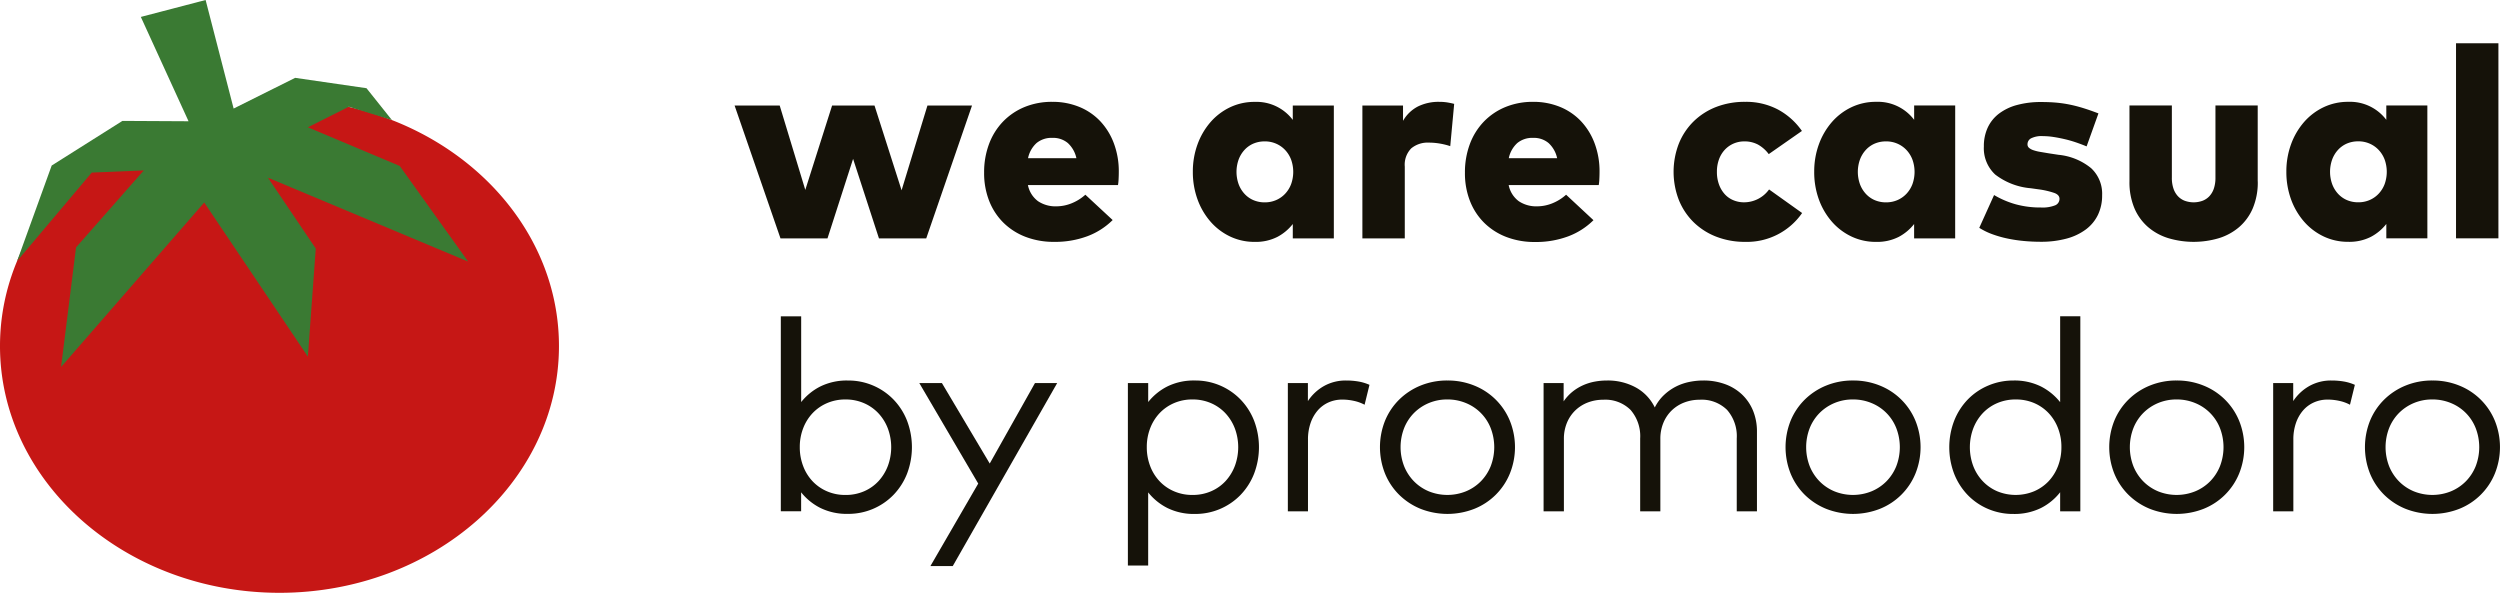 <svg xmlns="http://www.w3.org/2000/svg" width="168.836" height="40.036" viewBox="0 0 168.836 40.036">
  <g id="wearecasual_frei_RGB" transform="translate(-6.385 -6.191)">
    <path id="Pfad_1" data-name="Pfad 1" d="M136.146,28.933l1.747-5.726h3.01l-3.092,8.974h-3.193l-1.747-5.37-1.729,5.37h-3.174l-3.1-8.974h3.046l1.729,5.7,1.811-5.7h2.863Z" transform="translate(-68.873 -9.891)" fill="#151209"/>
    <path id="Pfad_2" data-name="Pfad 2" d="M169.723,22.617a4.722,4.722,0,0,1,1.825.343,4.056,4.056,0,0,1,1.418.969,4.457,4.457,0,0,1,.919,1.5,5.386,5.386,0,0,1,.329,1.921q0,.219-.013.48a3.156,3.156,0,0,1-.041.407h-6.083a1.786,1.786,0,0,0,.682,1.089,2.113,2.113,0,0,0,1.239.348,2.769,2.769,0,0,0,1.016-.2,3.126,3.126,0,0,0,.942-.585L173.8,30.6a4.83,4.83,0,0,1-1.7,1.089,6.219,6.219,0,0,1-2.251.384,5.284,5.284,0,0,1-1.93-.338,4.338,4.338,0,0,1-1.491-.951,4.249,4.249,0,0,1-.966-1.473,5.119,5.119,0,0,1-.343-1.912,5.411,5.411,0,0,1,.334-1.939,4.393,4.393,0,0,1,.942-1.509,4.281,4.281,0,0,1,1.455-.984A4.827,4.827,0,0,1,169.723,22.617Zm.009,2.433a1.586,1.586,0,0,0-1.075.352,1.9,1.9,0,0,0-.572,1.02h3.266a1.932,1.932,0,0,0-.581-1.025A1.545,1.545,0,0,0,169.732,25.05Z" transform="translate(-92.272 -9.548)" fill="#151209"/>
    <path id="Pfad_3" data-name="Pfad 3" d="M208.3,31.837h-2.772v-.97a3.243,3.243,0,0,1-1.038.869,3.208,3.208,0,0,1-1.541.338,3.8,3.8,0,0,1-1.661-.366,4.064,4.064,0,0,1-1.321-1.006,4.738,4.738,0,0,1-.874-1.5,5.391,5.391,0,0,1-.315-1.862,5.326,5.326,0,0,1,.315-1.848,4.752,4.752,0,0,1,.874-1.5,4.068,4.068,0,0,1,1.321-1.006,3.818,3.818,0,0,1,1.669-.366,3.068,3.068,0,0,1,2.57,1.216v-.97H208.3Zm-4.665-6.549a1.917,1.917,0,0,0-.782.155,1.761,1.761,0,0,0-.6.435,1.986,1.986,0,0,0-.389.654,2.482,2.482,0,0,0,0,1.628,1.974,1.974,0,0,0,.389.654,1.769,1.769,0,0,0,.6.435,1.911,1.911,0,0,0,.782.156,1.892,1.892,0,0,0,.773-.156,1.84,1.84,0,0,0,.608-.43,1.959,1.959,0,0,0,.4-.649,2.458,2.458,0,0,0,0-1.646,1.966,1.966,0,0,0-.4-.649,1.844,1.844,0,0,0-.608-.43A1.892,1.892,0,0,0,203.632,25.287Z" transform="translate(-111.835 -9.548)" fill="#151209"/>
    <path id="Pfad_4" data-name="Pfad 4" d="M231.318,22.617a3.409,3.409,0,0,1,.581.046q.261.046.425.092l-.265,2.854a4.611,4.611,0,0,0-.672-.169,4.292,4.292,0,0,0-.764-.069,1.739,1.739,0,0,0-1.2.389,1.573,1.573,0,0,0-.435,1.23v4.848h-2.863V22.864h2.744V23.9a2.473,2.473,0,0,1,1.006-.97A3.154,3.154,0,0,1,231.318,22.617Z" transform="translate(-127.732 -9.548)" fill="#151209"/>
    <path id="Pfad_5" data-name="Pfad 5" d="M247.265,22.617a4.722,4.722,0,0,1,1.825.343,4.057,4.057,0,0,1,1.418.969,4.458,4.458,0,0,1,.919,1.5,5.386,5.386,0,0,1,.329,1.921q0,.219-.013.48a3.166,3.166,0,0,1-.041.407h-6.083a1.786,1.786,0,0,0,.682,1.089,2.113,2.113,0,0,0,1.239.348,2.769,2.769,0,0,0,1.016-.2,3.126,3.126,0,0,0,.942-.585l1.848,1.72a4.83,4.83,0,0,1-1.7,1.089,6.219,6.219,0,0,1-2.251.384,5.284,5.284,0,0,1-1.93-.338,4.337,4.337,0,0,1-1.491-.951,4.25,4.25,0,0,1-.966-1.473,5.119,5.119,0,0,1-.342-1.912A5.413,5.413,0,0,1,243,25.462a4.393,4.393,0,0,1,.942-1.509,4.281,4.281,0,0,1,1.455-.984A4.825,4.825,0,0,1,247.265,22.617Zm.009,2.433a1.586,1.586,0,0,0-1.075.352,1.9,1.9,0,0,0-.572,1.02h3.265a1.931,1.931,0,0,0-.581-1.025A1.544,1.544,0,0,0,247.274,25.05Z" transform="translate(-137.347 -9.548)" fill="#151209"/>
    <path id="Pfad_6" data-name="Pfad 6" d="M281.151,22.617a4.6,4.6,0,0,1,2.218.521,4.664,4.664,0,0,1,1.614,1.445l-2.241,1.564a2.308,2.308,0,0,0-.736-.649,1.939,1.939,0,0,0-.919-.21,1.8,1.8,0,0,0-.709.142,1.78,1.78,0,0,0-.589.407,1.9,1.9,0,0,0-.4.645,2.391,2.391,0,0,0-.147.865,2.419,2.419,0,0,0,.147.869,1.981,1.981,0,0,0,.393.649,1.63,1.63,0,0,0,.581.4,1.841,1.841,0,0,0,.709.137,2.081,2.081,0,0,0,1.692-.869l2.232,1.592a4.529,4.529,0,0,1-3.842,1.948,5.3,5.3,0,0,1-1.962-.352,4.515,4.515,0,0,1-1.532-.984,4.412,4.412,0,0,1-.992-1.5,5.279,5.279,0,0,1,0-3.791,4.408,4.408,0,0,1,.992-1.5,4.515,4.515,0,0,1,1.532-.984A5.32,5.32,0,0,1,281.151,22.617Z" transform="translate(-156.906 -9.548)" fill="#151209"/>
    <path id="Pfad_7" data-name="Pfad 7" d="M308.519,31.837h-2.772v-.97a3.244,3.244,0,0,1-1.038.869,3.208,3.208,0,0,1-1.541.338,3.8,3.8,0,0,1-1.661-.366,4.062,4.062,0,0,1-1.321-1.006,4.736,4.736,0,0,1-.874-1.5A5.391,5.391,0,0,1,299,27.336a5.326,5.326,0,0,1,.315-1.848,4.75,4.75,0,0,1,.874-1.5,4.067,4.067,0,0,1,1.321-1.006,3.818,3.818,0,0,1,1.669-.366,3.068,3.068,0,0,1,2.57,1.216v-.97h2.772Zm-4.665-6.549a1.916,1.916,0,0,0-.782.155,1.761,1.761,0,0,0-.6.435,1.986,1.986,0,0,0-.389.654,2.482,2.482,0,0,0,0,1.628,1.975,1.975,0,0,0,.389.654,1.769,1.769,0,0,0,.6.435,1.911,1.911,0,0,0,.782.156,1.891,1.891,0,0,0,.773-.156,1.84,1.84,0,0,0,.608-.43,1.958,1.958,0,0,0,.4-.649,2.459,2.459,0,0,0,0-1.646,1.965,1.965,0,0,0-.4-.649,1.844,1.844,0,0,0-.608-.43A1.891,1.891,0,0,0,303.854,25.287Z" transform="translate(-170.093 -9.548)" fill="#151209"/>
    <path id="Pfad_8" data-name="Pfad 8" d="M332.866,25.637q-.329-.137-.7-.265c-.25-.085-.5-.158-.759-.219s-.512-.111-.768-.151a4.774,4.774,0,0,0-.723-.059,1.583,1.583,0,0,0-.805.151.454.454,0,0,0-.237.4.3.3,0,0,0,.1.238.866.866,0,0,0,.292.16,2.76,2.76,0,0,0,.458.114l.595.1.659.1a4.1,4.1,0,0,1,2.191.9,2.352,2.352,0,0,1,.745,1.825,3.024,3.024,0,0,1-.279,1.322,2.7,2.7,0,0,1-.814.988,3.83,3.83,0,0,1-1.308.622,6.552,6.552,0,0,1-1.752.215q-.577,0-1.153-.055a9.673,9.673,0,0,1-1.111-.169,7.275,7.275,0,0,1-1.016-.293,4.476,4.476,0,0,1-.864-.425l1-2.214a6.057,6.057,0,0,0,1.45.622,6.259,6.259,0,0,0,1.715.219,2.3,2.3,0,0,0,.96-.147.469.469,0,0,0,.293-.439q0-.256-.329-.389a5.482,5.482,0,0,0-1.089-.252l-.522-.073a4.555,4.555,0,0,1-2.4-.924,2.419,2.419,0,0,1-.768-1.9,2.973,2.973,0,0,1,.261-1.272,2.525,2.525,0,0,1,.759-.942,3.533,3.533,0,0,1,1.221-.585,6.115,6.115,0,0,1,1.637-.2q.549,0,1.011.041a8.105,8.105,0,0,1,.91.133q.448.092.919.238t1.02.357Z" transform="translate(-185.563 -9.559)" fill="#151209"/>
    <path id="Pfad_9" data-name="Pfad 9" d="M358.518,28.328a4.49,4.49,0,0,1-.339,1.821,3.486,3.486,0,0,1-.929,1.272,3.833,3.833,0,0,1-1.377.746,5.979,5.979,0,0,1-3.371,0,3.823,3.823,0,0,1-1.381-.746,3.491,3.491,0,0,1-.929-1.272,4.516,4.516,0,0,1-.339-1.83V23.2h2.863v4.875a2.226,2.226,0,0,0,.11.741,1.421,1.421,0,0,0,.306.517,1.225,1.225,0,0,0,.466.306,1.775,1.775,0,0,0,1.18,0,1.232,1.232,0,0,0,.466-.306,1.417,1.417,0,0,0,.306-.517,2.238,2.238,0,0,0,.11-.741V23.2h2.854v5.132Z" transform="translate(-199.656 -9.885)" fill="#151209"/>
    <path id="Pfad_10" data-name="Pfad 10" d="M384.682,31.827H381.91v-.97a3.243,3.243,0,0,1-1.038.869,3.208,3.208,0,0,1-1.541.338,3.8,3.8,0,0,1-1.661-.366,4.065,4.065,0,0,1-1.322-1.006,4.738,4.738,0,0,1-.874-1.5,5.389,5.389,0,0,1-.315-1.862,5.325,5.325,0,0,1,.315-1.848,4.752,4.752,0,0,1,.874-1.5,4.069,4.069,0,0,1,1.322-1.006,3.818,3.818,0,0,1,1.669-.366,3.068,3.068,0,0,1,2.57,1.216v-.97h2.772Zm-4.665-6.549a1.917,1.917,0,0,0-.782.155,1.761,1.761,0,0,0-.6.435,1.986,1.986,0,0,0-.388.654,2.482,2.482,0,0,0,0,1.628,1.975,1.975,0,0,0,.388.654,1.769,1.769,0,0,0,.6.435,1.912,1.912,0,0,0,.782.156,1.892,1.892,0,0,0,.773-.156,1.84,1.84,0,0,0,.608-.43,1.958,1.958,0,0,0,.4-.649,2.459,2.459,0,0,0,0-1.646,1.966,1.966,0,0,0-.4-.649,1.844,1.844,0,0,0-.608-.43A1.892,1.892,0,0,0,380.017,25.277Z" transform="translate(-214.366 -9.542)" fill="#151209"/>
    <path id="Pfad_11" data-name="Pfad 11" d="M405.385,26.341h-2.863V13.169h2.863Z" transform="translate(-230.271 -4.056)" fill="#151209"/>
    <path id="Pfad_12" data-name="Pfad 12" d="M136.854,61.545a4.24,4.24,0,0,1,3.073,1.276,4.335,4.335,0,0,1,.919,1.427,5.032,5.032,0,0,1,0,3.6,4.342,4.342,0,0,1-.919,1.427,4.242,4.242,0,0,1-3.073,1.276,4.037,4.037,0,0,1-1.857-.4,3.91,3.91,0,0,1-1.3-1.056v1.281h-1.372V57.209H133.7V63a3.9,3.9,0,0,1,1.3-1.056A4.031,4.031,0,0,1,136.854,61.545Zm-.165,1.28a3.083,3.083,0,0,0-1.244.247,2.946,2.946,0,0,0-.974.677,3.1,3.1,0,0,0-.636,1.02,3.493,3.493,0,0,0-.229,1.276,3.541,3.541,0,0,0,.229,1.281,3.066,3.066,0,0,0,.636,1.024,2.928,2.928,0,0,0,.974.677,3.075,3.075,0,0,0,1.244.247,3.108,3.108,0,0,0,1.267-.252,2.884,2.884,0,0,0,.974-.69,3.176,3.176,0,0,0,.626-1.025,3.643,3.643,0,0,0,0-2.516,3.137,3.137,0,0,0-.631-1.025,2.932,2.932,0,0,0-.979-.69A3.084,3.084,0,0,0,136.69,62.825Z" transform="translate(-73.208 -29.656)" fill="#151209"/>
    <path id="Pfad_13" data-name="Pfad 13" d="M156.922,80.337h-1.509l3.229-5.571-3.979-6.787h1.527l3.229,5.434,3.055-5.434h1.5Z" transform="translate(-86.193 -35.917)" fill="#151209"/>
    <path id="Pfad_14" data-name="Pfad 14" d="M192.825,67.564A4.24,4.24,0,0,1,195.9,68.84a4.334,4.334,0,0,1,.919,1.427,5.031,5.031,0,0,1,0,3.6A4.341,4.341,0,0,1,195.9,75.3a4.242,4.242,0,0,1-3.073,1.276,4.037,4.037,0,0,1-1.857-.4,3.91,3.91,0,0,1-1.3-1.056v4.939H188.3V67.738h1.372v1.28a3.9,3.9,0,0,1,1.3-1.056A4.038,4.038,0,0,1,192.825,67.564Zm-.165,1.28a3.083,3.083,0,0,0-1.244.247,2.946,2.946,0,0,0-.974.677,3.1,3.1,0,0,0-.636,1.02,3.493,3.493,0,0,0-.229,1.276,3.541,3.541,0,0,0,.229,1.281,3.067,3.067,0,0,0,.636,1.024,2.928,2.928,0,0,0,.974.677,3.075,3.075,0,0,0,1.244.247,3.108,3.108,0,0,0,1.267-.252,2.885,2.885,0,0,0,.974-.69,3.176,3.176,0,0,0,.626-1.025,3.643,3.643,0,0,0,0-2.516,3.137,3.137,0,0,0-.631-1.025,2.932,2.932,0,0,0-.979-.69A3.082,3.082,0,0,0,192.661,68.844Z" transform="translate(-105.744 -35.676)" fill="#151209"/>
    <path id="Pfad_15" data-name="Pfad 15" d="M218.021,67.564a4.944,4.944,0,0,1,.855.069,3.138,3.138,0,0,1,.737.224l-.33,1.344a2.727,2.727,0,0,0-.718-.261,3.667,3.667,0,0,0-.782-.087,2.253,2.253,0,0,0-.938.192,2.112,2.112,0,0,0-.731.544,2.565,2.565,0,0,0-.48.851,3.369,3.369,0,0,0-.174,1.111V76.4H214.1V67.738h1.354v1.217a3.152,3.152,0,0,1,1.107-1.029A2.991,2.991,0,0,1,218.021,67.564Z" transform="translate(-120.741 -35.676)" fill="#151209"/>
    <path id="Pfad_16" data-name="Pfad 16" d="M233.517,67.564a4.744,4.744,0,0,1,1.816.343,4.33,4.33,0,0,1,2.4,2.373,4.764,4.764,0,0,1,0,3.572,4.321,4.321,0,0,1-2.4,2.379,4.967,4.967,0,0,1-3.627,0,4.441,4.441,0,0,1-1.445-.947,4.287,4.287,0,0,1-.956-1.432,4.824,4.824,0,0,1,0-3.572,4.3,4.3,0,0,1,.956-1.427,4.452,4.452,0,0,1,1.445-.947A4.706,4.706,0,0,1,233.517,67.564Zm0,1.28a3.2,3.2,0,0,0-1.253.242,3.1,3.1,0,0,0-1,.668,3.052,3.052,0,0,0-.668,1.02,3.57,3.57,0,0,0,0,2.584,3.114,3.114,0,0,0,.668,1.02,3.055,3.055,0,0,0,1,.672,3.348,3.348,0,0,0,2.5,0,3.053,3.053,0,0,0,1.006-.672,3.127,3.127,0,0,0,.668-1.02,3.57,3.57,0,0,0,0-2.584,3.016,3.016,0,0,0-1.674-1.688A3.218,3.218,0,0,0,233.517,68.844Z" transform="translate(-129.382 -35.676)" fill="#151209"/>
    <path id="Pfad_17" data-name="Pfad 17" d="M266.142,67.564a4.221,4.221,0,0,1,1.473.247,3.285,3.285,0,0,1,1.143.7A3.162,3.162,0,0,1,269.5,69.6a3.7,3.7,0,0,1,.265,1.427V76.4H268.4V71.479a2.685,2.685,0,0,0-.654-1.93,2.438,2.438,0,0,0-1.852-.686,2.87,2.87,0,0,0-1.029.183,2.5,2.5,0,0,0-.842.526,2.47,2.47,0,0,0-.572.837,2.8,2.8,0,0,0-.21,1.107V76.4h-1.363V71.479a2.7,2.7,0,0,0-.65-1.93,2.422,2.422,0,0,0-1.848-.686,2.87,2.87,0,0,0-1.029.183,2.5,2.5,0,0,0-.842.526,2.473,2.473,0,0,0-.572.837,2.8,2.8,0,0,0-.21,1.107V76.4h-1.372V67.738h1.354v1.235a3.036,3.036,0,0,1,.6-.654,3.268,3.268,0,0,1,.723-.439,3.486,3.486,0,0,1,.787-.242,4.468,4.468,0,0,1,.8-.073,3.939,3.939,0,0,1,1.985.48,3.062,3.062,0,0,1,1.262,1.34,2.986,2.986,0,0,1,.631-.85,3.454,3.454,0,0,1,.8-.563,3.618,3.618,0,0,1,.9-.311A4.64,4.64,0,0,1,266.142,67.564Z" transform="translate(-144.725 -35.676)" fill="#151209"/>
    <path id="Pfad_18" data-name="Pfad 18" d="M298.934,67.564a4.744,4.744,0,0,1,1.816.343,4.33,4.33,0,0,1,2.4,2.373,4.765,4.765,0,0,1,0,3.572,4.321,4.321,0,0,1-2.4,2.379,4.967,4.967,0,0,1-3.627,0,4.441,4.441,0,0,1-1.445-.947,4.287,4.287,0,0,1-.956-1.432,4.823,4.823,0,0,1,0-3.572,4.3,4.3,0,0,1,.956-1.427,4.452,4.452,0,0,1,1.445-.947A4.707,4.707,0,0,1,298.934,67.564Zm0,1.28a3.2,3.2,0,0,0-1.253.242,3.1,3.1,0,0,0-1,.668,3.052,3.052,0,0,0-.668,1.02,3.571,3.571,0,0,0,0,2.584,3.114,3.114,0,0,0,.668,1.02,3.056,3.056,0,0,0,1,.672,3.349,3.349,0,0,0,2.5,0,3.052,3.052,0,0,0,1.006-.672,3.126,3.126,0,0,0,.668-1.02,3.571,3.571,0,0,0,0-2.584,3.016,3.016,0,0,0-1.674-1.688A3.215,3.215,0,0,0,298.934,68.844Z" transform="translate(-167.408 -35.676)" fill="#151209"/>
    <path id="Pfad_19" data-name="Pfad 19" d="M325.115,61.545a4.019,4.019,0,0,1,1.861.4,3.932,3.932,0,0,1,1.3,1.061v-5.8h1.363V70.381h-1.363v-1.29a3.84,3.84,0,0,1-1.3,1.066,4.062,4.062,0,0,1-1.861.4,4.288,4.288,0,0,1-1.706-.339,4.167,4.167,0,0,1-1.372-.937,4.383,4.383,0,0,1-.915-1.427,5.024,5.024,0,0,1,0-3.6,4.37,4.37,0,0,1,.915-1.427,4.176,4.176,0,0,1,1.372-.937A4.288,4.288,0,0,1,325.115,61.545Zm.165,1.28a3.109,3.109,0,0,0-1.267.252,2.935,2.935,0,0,0-.979.69,3.157,3.157,0,0,0-.631,1.025,3.643,3.643,0,0,0,0,2.516,3.086,3.086,0,0,0,.636,1.025,2.974,2.974,0,0,0,.983.69,3.264,3.264,0,0,0,2.5,0,2.943,2.943,0,0,0,.974-.677,3.084,3.084,0,0,0,.636-1.024,3.539,3.539,0,0,0,.229-1.281,3.5,3.5,0,0,0-.229-1.276,3.08,3.08,0,0,0-.636-1.02,2.937,2.937,0,0,0-.974-.677A3.1,3.1,0,0,0,325.279,62.825Z" transform="translate(-182.76 -29.656)" fill="#151209"/>
    <path id="Pfad_20" data-name="Pfad 20" d="M351.143,67.564a4.744,4.744,0,0,1,1.816.343,4.331,4.331,0,0,1,2.4,2.373,4.763,4.763,0,0,1,0,3.572,4.321,4.321,0,0,1-2.4,2.379,4.967,4.967,0,0,1-3.627,0,4.44,4.44,0,0,1-1.445-.947,4.287,4.287,0,0,1-.956-1.432,4.824,4.824,0,0,1,0-3.572,4.3,4.3,0,0,1,.956-1.427,4.451,4.451,0,0,1,1.445-.947A4.705,4.705,0,0,1,351.143,67.564Zm0,1.28a3.2,3.2,0,0,0-1.253.242,3.1,3.1,0,0,0-1,.668,3.052,3.052,0,0,0-.668,1.02,3.571,3.571,0,0,0,0,2.584,3.114,3.114,0,0,0,.668,1.02,3.056,3.056,0,0,0,1,.672,3.348,3.348,0,0,0,2.5,0,3.053,3.053,0,0,0,1.006-.672,3.127,3.127,0,0,0,.668-1.02,3.571,3.571,0,0,0,0-2.584,3.016,3.016,0,0,0-1.674-1.688A3.217,3.217,0,0,0,351.143,68.844Z" transform="translate(-197.757 -35.676)" fill="#151209"/>
    <path id="Pfad_21" data-name="Pfad 21" d="M376.956,67.564a4.945,4.945,0,0,1,.855.069,3.137,3.137,0,0,1,.737.224l-.33,1.344a2.726,2.726,0,0,0-.718-.261,3.667,3.667,0,0,0-.782-.087,2.252,2.252,0,0,0-.938.192,2.112,2.112,0,0,0-.732.544,2.566,2.566,0,0,0-.48.851,3.37,3.37,0,0,0-.174,1.111V76.4h-1.363V67.738h1.354v1.217a3.152,3.152,0,0,1,1.107-1.029A2.991,2.991,0,0,1,376.956,67.564Z" transform="translate(-213.129 -35.676)" fill="#151209"/>
    <path id="Pfad_22" data-name="Pfad 22" d="M392.389,67.564a4.744,4.744,0,0,1,1.816.343,4.33,4.33,0,0,1,2.4,2.373,4.766,4.766,0,0,1,0,3.572,4.321,4.321,0,0,1-2.4,2.379,4.967,4.967,0,0,1-3.627,0,4.442,4.442,0,0,1-1.445-.947,4.287,4.287,0,0,1-.956-1.432,4.823,4.823,0,0,1,0-3.572,4.3,4.3,0,0,1,.956-1.427,4.452,4.452,0,0,1,1.445-.947A4.707,4.707,0,0,1,392.389,67.564Zm0,1.28a3.2,3.2,0,0,0-1.253.242,3.1,3.1,0,0,0-1,.668,3.052,3.052,0,0,0-.668,1.02,3.571,3.571,0,0,0,0,2.584,3.114,3.114,0,0,0,.668,1.02,3.055,3.055,0,0,0,1,.672,3.349,3.349,0,0,0,2.5,0,3.052,3.052,0,0,0,1.006-.672,3.126,3.126,0,0,0,.668-1.02,3.571,3.571,0,0,0,0-2.584,3.016,3.016,0,0,0-1.674-1.688A3.215,3.215,0,0,0,392.389,68.844Z" transform="translate(-221.733 -35.676)" fill="#151209"/>
    <path id="Pfad_23" data-name="Pfad 23" d="M25.261,22.191l-.1,0L22.316,23.86l-.361-1.408a20.7,20.7,0,0,0-2.963.688l.552,1.082-2.665-.291c-6.213,2.732-10.494,8.4-10.494,14.931,0,9.189,8.468,16.665,18.875,16.665s18.874-7.476,18.874-16.665S35.668,22.191,25.261,22.191Z" transform="translate(0 -9.301)" fill="#c61715"/>
    <path id="Pfad_24" data-name="Pfad 24" d="M39.607,23.858,34.986,17.4,28.78,14.788,31.546,13.4l2.911.9L32.74,12.148l-4.819-.7-4.154,2.074L21.875,6.191,17.5,7.334l3.222,7.046-4.466-.024L11.48,17.37,9.145,23.82l5.04-5.974L17.7,17.7l-4.576,5.2-1.011,8.076,9.668-11.109,7,10.409.533-7.3-3.23-4.785Z" transform="translate(-1.604 0)" fill="#3a7a33"/>
  </g>
</svg>
